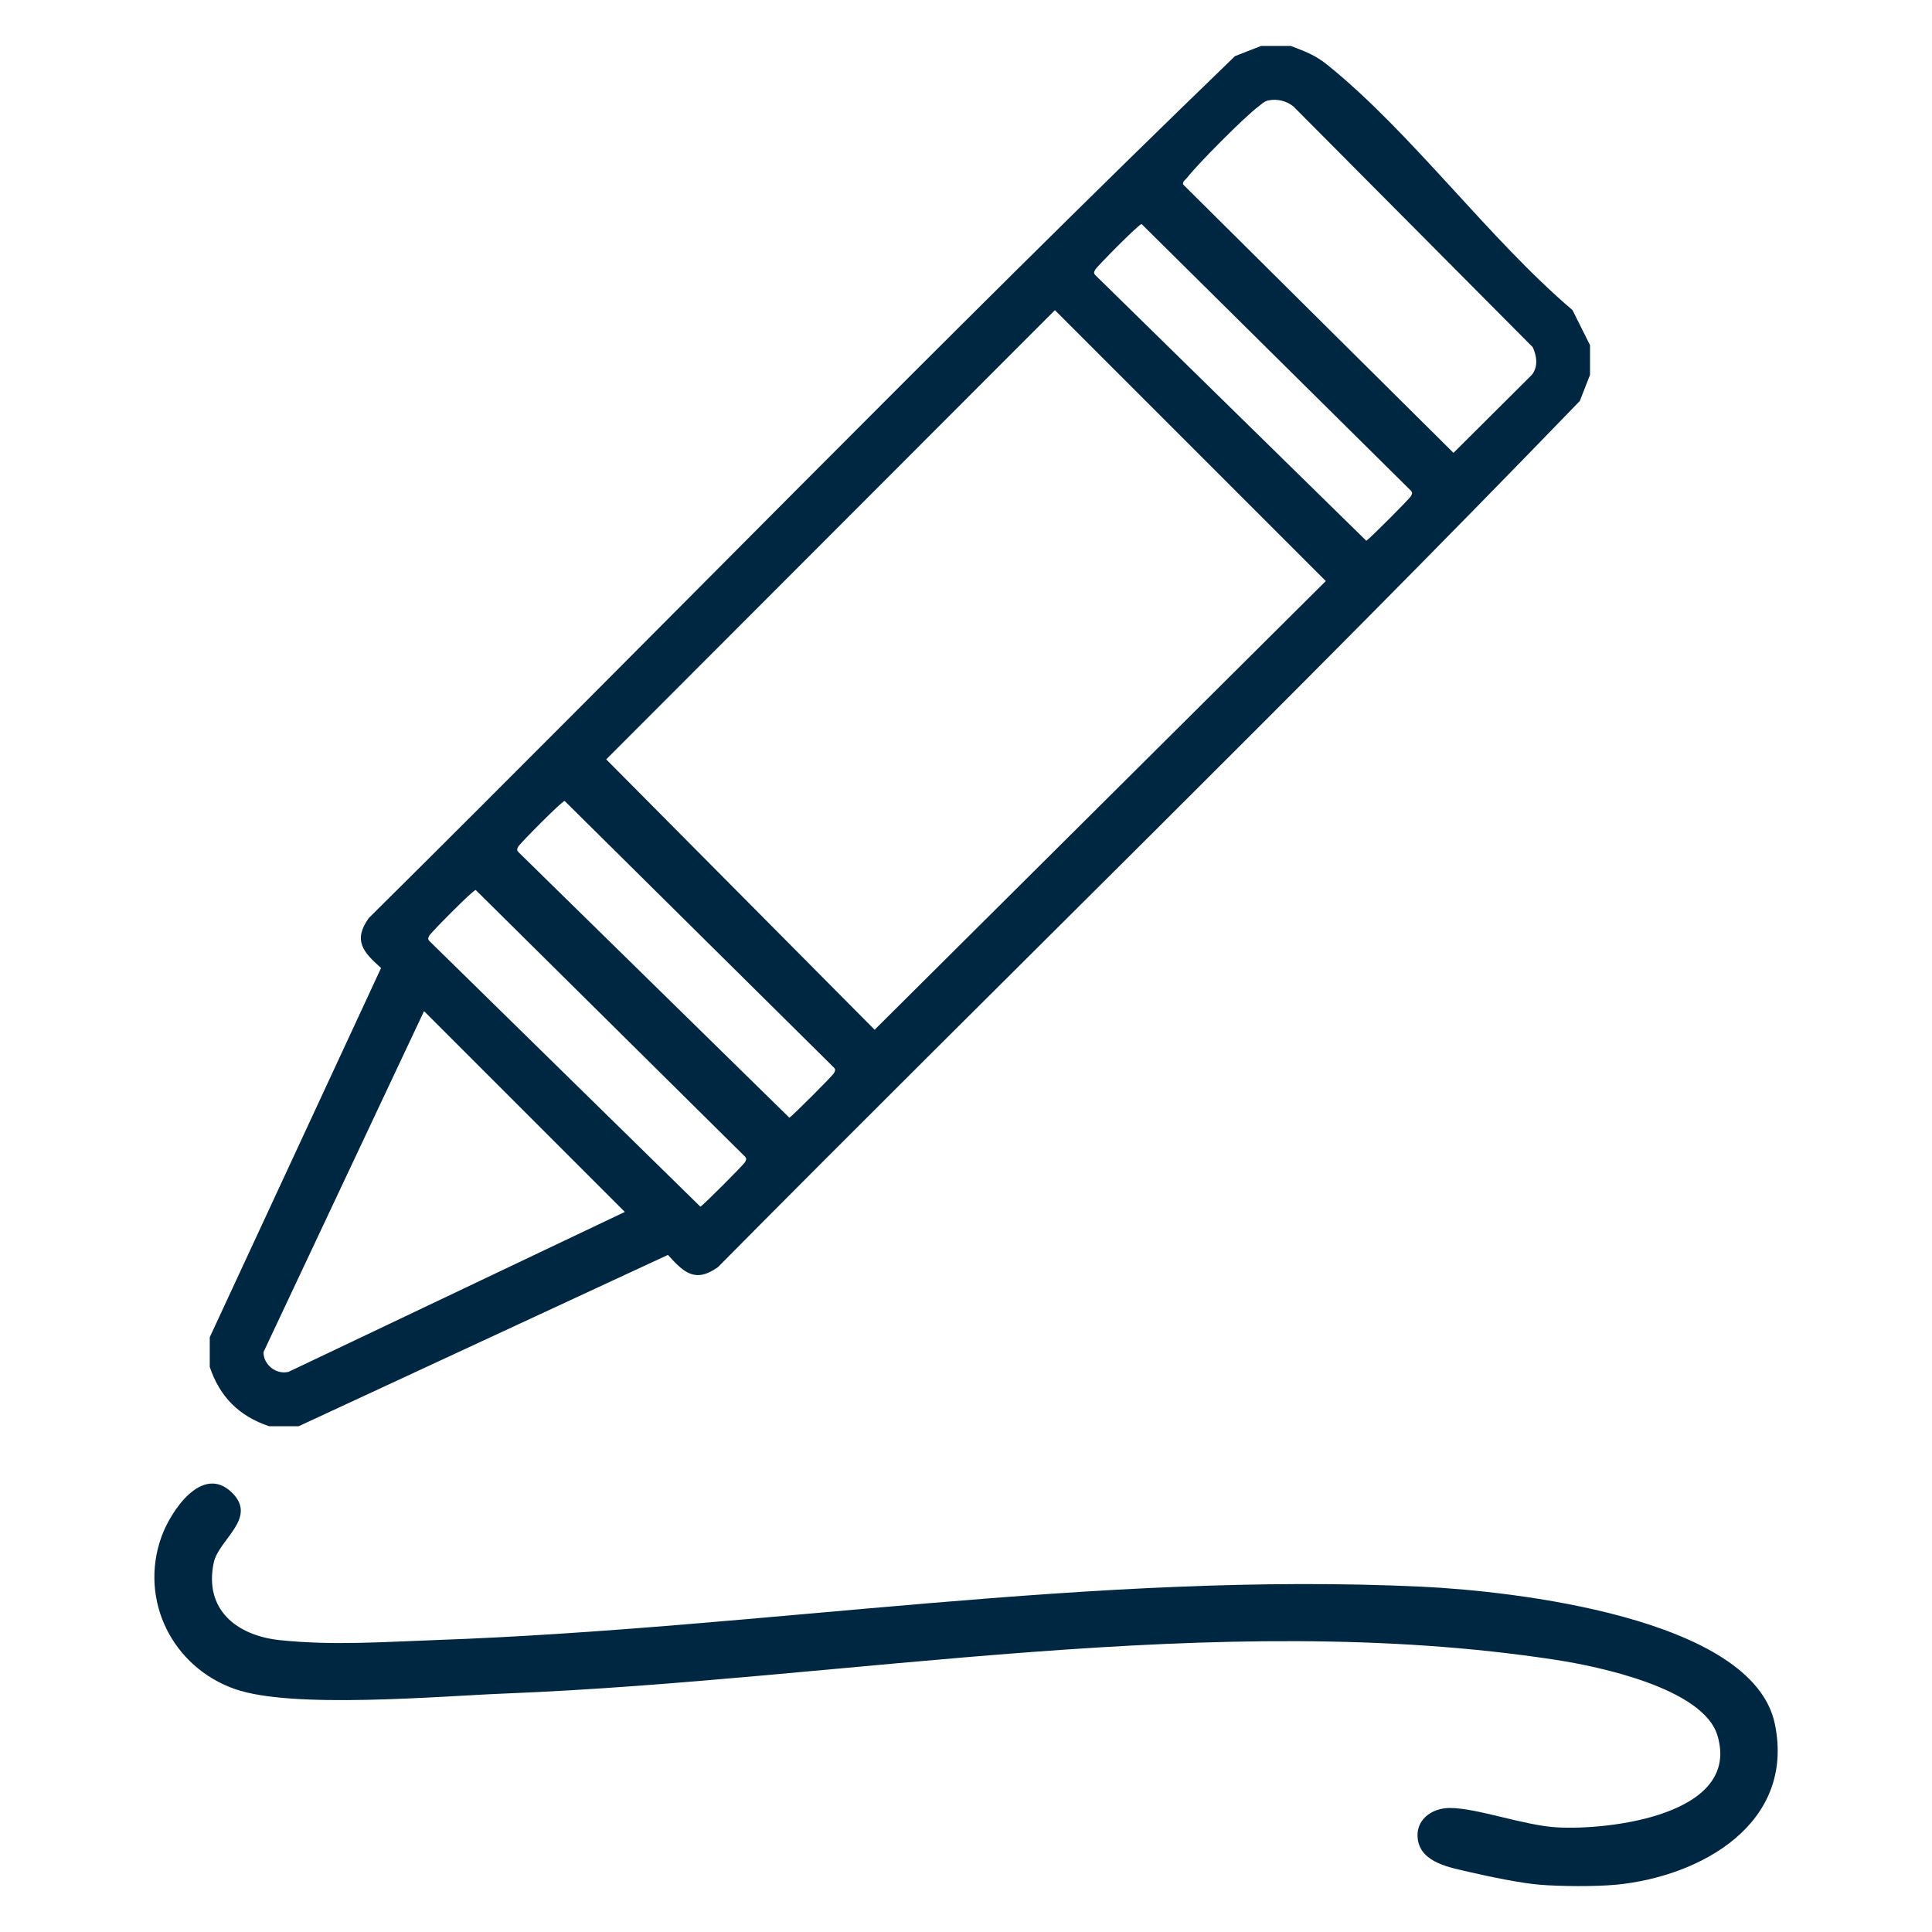 <?xml version="1.0" encoding="UTF-8"?>
<svg xmlns="http://www.w3.org/2000/svg" id="a" viewBox="0 0 384 384">
  <path d="M256.55,9.13c2.84,1.09,4.84,1.8,7.25,3.74,16.81,13.54,32.03,34.53,48.75,48.77l3.48,6.97v5.89l-2.03,5.2c-56.19,58.17-114.35,114.65-171.31,172.16-4.48,3.19-6.75,1.11-9.93-2.44l-73.39,34.05h-5.89c-5.95-1.99-9.8-5.84-11.79-11.79v-5.89l34.05-73.39c-3.55-3.18-5.63-5.44-2.44-9.93,57.51-56.96,113.99-115.12,172.16-171.31l5.2-2.03h5.89ZM252.12,19.95c-.89.19-1.35.74-2.01,1.23-2.71,2.02-12.11,11.46-14.21,14.2-.31.4-.87.63-.75,1.28l53.74,53.35,15.59-15.52c1.27-1.64.97-3.71.17-5.48l-47.55-47.83c-1.35-1.12-3.27-1.59-4.99-1.22ZM226.89,44.53c-.64.11-8.92,8.5-9.21,9.07-.21.41-.36.66,0,1.06l53.88,52.82c.56-.29,8.59-8.32,8.88-8.88.21-.41.36-.66,0-1.06l-53.54-53.01ZM209.67,61.65l-89.18,89.28,53.35,53.74,89.67-89.18-53.84-53.84ZM112.22,159.2c-.64.11-8.92,8.5-9.21,9.07-.21.41-.36.66,0,1.06l53.88,52.82c.56-.29,8.59-8.32,8.88-8.88.21-.41.36-.66,0-1.06l-53.54-53.01ZM94.54,176.89c-.64.11-8.92,8.5-9.21,9.07-.21.41-.36.66,0,1.06l53.88,52.82c.56-.29,8.59-8.32,8.88-8.88.21-.41.36-.66,0-1.06l-53.54-53.01ZM84.28,200.97l-31.91,67.77c-.02,2.51,2.53,4.54,4.99,3.92l66.83-31.78-39.91-39.91Z" fill="#002741"></path>
  <path d="M321.19,374.6c-4.03.39-11.13.34-15.2,0-3.75-.31-10.03-1.61-13.83-2.5s-9.63-1.79-10.35-6.43c-.6-3.87,2.67-6.31,6.32-6.32,5.45-.01,14.68,3.46,21.29,3.85,10.29.61,36.68-2.44,31.94-18.25-2.81-9.38-23.57-13.72-32.07-15.03-67.54-10.4-140.77,3.98-208.88,6.68-13.12.52-42.34,3.13-53.75-.9-12.42-4.38-19.04-17.68-14.59-30.19,1.84-5.18,8.18-14.66,14.08-8.79,5.09,5.06-2.69,9.24-3.67,13.88-1.95,9.3,4.53,14.48,13.13,15.39,10.55,1.11,20.68.35,31.12-.02,65.04-2.31,130.94-13.7,196.08-10.59,17.36.83,65.6,6.02,69.96,27.29,4.05,19.74-14.59,30.28-31.58,31.94Z" fill="#002741"></path>
</svg>
